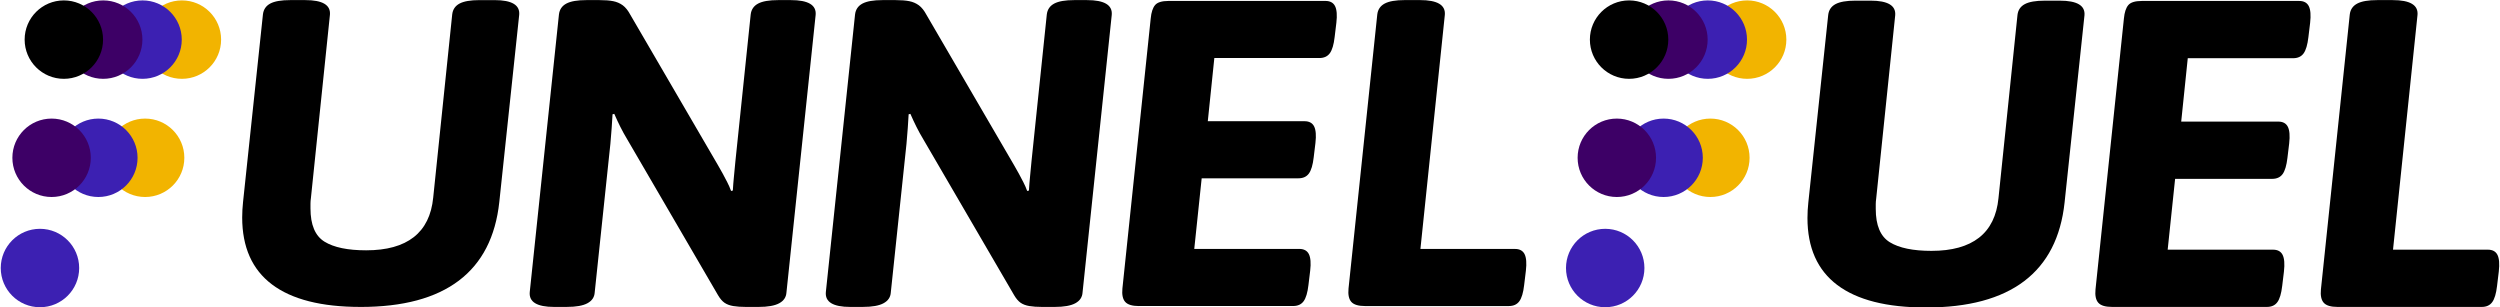 <svg width="1594" height="196" viewBox="0 0 1594 196" fill="none" xmlns="http://www.w3.org/2000/svg">
<g clip-path="url(#clip0_5966_97)">
<path d="M115.98 50.26C129.788 50.26 140.98 39.067 140.98 25.26C140.98 11.453 129.788 0.26 115.98 0.26C102.173 0.26 90.981 11.453 90.981 25.26C90.981 39.067 102.173 50.26 115.98 50.26Z" fill="#F2B400"/>
<path d="M90.891 50.26C104.698 50.26 115.891 39.067 115.891 25.26C115.891 11.453 104.698 0.26 90.891 0.26C77.084 0.26 65.891 11.453 65.891 25.26C65.891 39.067 77.084 50.26 90.891 50.26Z" fill="#3C20B2"/>
<path d="M65.801 50.26C79.608 50.26 90.801 39.067 90.801 25.26C90.801 11.453 79.608 0.26 65.801 0.26C51.994 0.26 40.801 11.453 40.801 25.26C40.801 39.067 51.994 50.26 65.801 50.26Z" fill="#3D0066"/>
<path d="M40.711 50.26C54.518 50.26 65.711 39.067 65.711 25.26C65.711 11.453 54.518 0.26 40.711 0.26C26.904 0.26 15.711 11.453 15.711 25.26C15.711 39.067 26.904 50.26 40.711 50.26Z" fill="black"/>
<path d="M25.48 195.89C39.288 195.89 50.48 184.697 50.48 170.89C50.48 157.083 39.288 145.89 25.48 145.89C11.673 145.89 0.48 157.083 0.48 170.89C0.48 184.697 11.673 195.89 25.48 195.89Z" fill="#3C20B2"/>
<path d="M92.531 125.609C106.338 125.609 117.531 114.416 117.531 100.609C117.531 86.802 106.338 75.609 92.531 75.609C78.724 75.609 67.531 86.802 67.531 100.609C67.531 114.416 78.724 125.609 92.531 125.609Z" fill="#F2B400"/>
<path d="M62.711 125.609C76.518 125.609 87.711 114.416 87.711 100.609C87.711 86.802 76.518 75.609 62.711 75.609C48.904 75.609 37.711 86.802 37.711 100.609C37.711 114.416 48.904 125.609 62.711 125.609Z" fill="#3C20B2"/>
<path d="M32.891 125.609C46.698 125.609 57.891 114.416 57.891 100.609C57.891 86.802 46.698 75.609 32.891 75.609C19.084 75.609 7.891 86.802 7.891 100.609C7.891 114.416 19.084 125.609 32.891 125.609Z" fill="#3D0066"/>
<path d="M1113.98 50.26C1127.79 50.26 1138.98 39.067 1138.98 25.26C1138.98 11.453 1127.79 0.26 1113.98 0.26C1100.17 0.26 1088.98 11.453 1088.98 25.26C1088.98 39.067 1100.17 50.26 1113.98 50.26Z" fill="#F2B400"/>
<path d="M1088.89 50.26C1102.7 50.26 1113.89 39.067 1113.89 25.26C1113.89 11.453 1102.7 0.26 1088.89 0.26C1075.08 0.26 1063.89 11.453 1063.89 25.26C1063.89 39.067 1075.08 50.26 1088.89 50.26Z" fill="#3C20B2"/>
<path d="M1063.8 50.26C1077.61 50.26 1088.8 39.067 1088.8 25.26C1088.8 11.453 1077.61 0.26 1063.8 0.26C1049.99 0.26 1038.8 11.453 1038.8 25.26C1038.8 39.067 1049.99 50.26 1063.8 50.26Z" fill="#3D0066"/>
<path d="M1038.71 50.26C1052.52 50.26 1063.71 39.067 1063.71 25.26C1063.71 11.453 1052.52 0.26 1038.71 0.26C1024.9 0.26 1013.71 11.453 1013.71 25.26C1013.71 39.067 1024.9 50.26 1038.71 50.26Z" fill="black"/>
<path d="M1023.48 195.89C1037.29 195.89 1048.48 184.697 1048.48 170.89C1048.48 157.083 1037.29 145.89 1023.48 145.89C1009.67 145.89 998.48 157.083 998.48 170.89C998.48 184.697 1009.67 195.89 1023.48 195.89Z" fill="#3C20B2"/>
<path d="M1090.53 125.609C1104.34 125.609 1115.53 114.416 1115.53 100.609C1115.53 86.802 1104.34 75.609 1090.53 75.609C1076.72 75.609 1065.53 86.802 1065.53 100.609C1065.53 114.416 1076.72 125.609 1090.53 125.609Z" fill="#F2B400"/>
<path d="M1060.71 125.609C1074.52 125.609 1085.71 114.416 1085.71 100.609C1085.71 86.802 1074.52 75.609 1060.71 75.609C1046.9 75.609 1035.71 86.802 1035.71 100.609C1035.71 114.416 1046.9 125.609 1060.71 125.609Z" fill="#3C20B2"/>
<path d="M1030.89 125.609C1044.7 125.609 1055.89 114.416 1055.89 100.609C1055.89 86.802 1044.7 75.609 1030.89 75.609C1017.08 75.609 1005.89 86.802 1005.89 100.609C1005.89 114.416 1017.08 125.609 1030.89 125.609Z" fill="#3D0066"/>
<path d="M229.922 195.7C204.942 195.7 186.112 190.92 173.432 181.37C160.762 171.82 154.422 157.58 154.422 138.66C154.422 137.01 154.462 135.35 154.562 133.7C154.652 132.05 154.792 130.39 154.972 128.74L167.652 9.15C168.022 6.03 169.582 3.73 172.332 2.26C175.092 0.79 179.312 0.06 185.012 0.06H194.652C205.672 0.06 210.912 3.19 210.362 9.43L198.242 126.26C198.052 127.55 197.962 128.74 197.962 129.84V132.87C197.962 143.34 200.942 150.41 206.912 154.09C212.882 157.77 221.742 159.6 233.502 159.6C246.542 159.6 256.652 156.8 263.812 151.2C270.972 145.6 275.112 137.19 276.212 125.99L288.332 9.16C288.702 6.04 290.262 3.74 293.012 2.27C295.772 0.8 299.992 0.07 305.692 0.07H315.332C326.352 0.07 331.592 3.2 331.042 9.44L318.362 128.75C315.972 150.98 307.382 167.7 292.602 178.9C277.812 190.11 256.922 195.71 229.912 195.71L229.922 195.7Z" fill="black"/>
<path d="M353.324 195.7C342.394 195.7 337.204 192.55 337.764 186.25L356.384 9.23C356.754 6.08 358.324 3.77 361.104 2.28C363.884 0.8 368.144 0.06 373.884 0.06H382.224C385.744 0.06 388.664 0.29 390.974 0.75C393.284 1.21 395.324 2.1 397.084 3.39C398.844 4.69 400.464 6.72 401.944 9.5L457.804 105.37C458.914 107.22 459.934 109.03 460.864 110.79C461.784 112.55 462.714 114.31 463.644 116.07C464.564 117.83 465.404 119.73 466.144 121.77L467.254 121.49C467.434 118.34 467.674 115.42 467.944 112.74C468.224 110.06 468.544 106.67 468.914 102.6L478.644 9.23C479.014 6.08 480.594 3.77 483.374 2.28C486.154 0.8 490.414 0.06 496.154 0.06H504.214C515.334 0.06 520.614 3.21 520.054 9.51L501.434 186.53C501.244 189.5 499.724 191.77 496.854 193.34C493.984 194.92 489.584 195.7 483.654 195.7H475.594C472.444 195.7 469.754 195.51 467.534 195.14C465.314 194.77 463.454 194.08 461.974 193.06C460.494 192.04 459.104 190.42 457.804 188.2L400.004 88.99C398.334 86.21 396.854 83.53 395.554 80.93C394.254 78.34 392.954 75.56 391.664 72.59L390.554 72.87C390.364 76.02 390.184 78.94 390.004 81.62C389.814 84.31 389.534 87.69 389.174 91.76L379.174 186.52C378.984 189.49 377.454 191.76 374.584 193.33C371.714 194.91 367.314 195.69 361.384 195.69H353.324V195.7Z" fill="black"/>
<path d="M542.12 195.7C531.19 195.7 526 192.55 526.56 186.25L545.18 9.23C545.55 6.08 547.12 3.77 549.9 2.28C552.68 0.8 556.94 0.06 562.68 0.06H571.02C574.54 0.06 577.46 0.29 579.77 0.75C582.08 1.21 584.12 2.1 585.88 3.39C587.64 4.69 589.26 6.72 590.74 9.5L646.6 105.37C647.71 107.22 648.73 109.03 649.66 110.79C650.58 112.55 651.51 114.31 652.44 116.07C653.36 117.83 654.2 119.73 654.94 121.77L656.05 121.49C656.23 118.34 656.47 115.42 656.74 112.74C657.02 110.06 657.34 106.67 657.71 102.6L667.44 9.23C667.81 6.08 669.39 3.77 672.17 2.28C674.95 0.8 679.21 0.06 684.95 0.06H693.01C704.13 0.06 709.41 3.21 708.85 9.51L690.23 186.53C690.04 189.5 688.52 191.77 685.65 193.34C682.78 194.92 678.38 195.7 672.45 195.7H664.39C661.24 195.7 658.55 195.51 656.33 195.14C654.11 194.77 652.25 194.08 650.77 193.06C649.29 192.04 647.9 190.42 646.6 188.2L588.8 88.99C587.13 86.21 585.65 83.53 584.35 80.93C583.05 78.34 581.75 75.56 580.46 72.59L579.35 72.87C579.16 76.02 578.98 78.94 578.8 81.62C578.61 84.31 578.33 87.69 577.97 91.76L567.97 186.52C567.78 189.49 566.25 191.76 563.38 193.33C560.51 194.91 556.11 195.69 550.18 195.69H542.12V195.7Z" fill="black"/>
<path d="M726.201 195.14C721.941 195.14 719.021 194.26 717.451 192.5C715.871 190.74 715.271 187.91 715.641 184.02L733.701 11.72C734.071 7.83 734.991 5.01 736.481 3.24C737.961 1.48 740.831 0.6 745.091 0.6H845.131C848.091 0.6 850.131 1.71 851.241 3.93C852.351 6.15 852.631 9.67 852.071 14.49L850.961 23.66C850.411 28.48 849.381 31.91 847.901 33.94C846.411 35.98 844.191 37 841.231 37H774.261L770.091 77.29H831.781C834.741 77.29 836.781 78.4 837.891 80.62C839.001 82.84 839.281 86.36 838.721 91.18L837.611 100.35C837.061 105.17 836.031 108.6 834.551 110.63C833.061 112.67 830.841 113.69 827.881 113.69H766.191L761.461 158.71H828.431C831.391 158.71 833.431 159.82 834.541 162.04C835.651 164.26 835.931 167.78 835.371 172.6L834.261 181.77C833.701 186.59 832.681 190.02 831.201 192.05C829.721 194.09 827.491 195.11 824.531 195.11H726.151L726.201 195.14Z" fill="black"/>
<path d="M870.373 195.14C866.113 195.14 863.193 194.26 861.623 192.5C860.043 190.74 859.443 187.91 859.813 184.02L878.153 9.22C878.523 6.07 880.103 3.76 882.873 2.27C885.653 0.79 889.913 0.05 895.653 0.05H905.383C916.493 0.05 921.773 3.2 921.223 9.5L905.663 158.73H965.963C968.923 158.73 970.963 159.84 972.073 162.06C973.183 164.28 973.463 167.8 972.903 172.62L971.793 181.79C971.243 186.61 970.213 190.04 968.733 192.07C967.253 194.11 965.023 195.13 962.063 195.13H870.363L870.373 195.14Z" fill="black"/>
<path d="M1227.94 196.05C1202.96 196.05 1184.13 191.27 1171.45 181.72C1158.78 172.17 1152.44 157.93 1152.44 139.01C1152.44 137.36 1152.48 135.7 1152.58 134.05C1152.67 132.4 1152.81 130.74 1152.99 129.09L1165.67 9.5C1166.04 6.38 1167.6 4.08 1170.35 2.61C1173.11 1.14 1177.33 0.41 1183.03 0.41H1192.67C1203.69 0.41 1208.93 3.54 1208.38 9.78L1196.26 126.61C1196.07 127.9 1195.98 129.09 1195.98 130.19V133.22C1195.98 143.69 1198.96 150.76 1204.93 154.44C1210.9 158.12 1219.76 159.95 1231.52 159.95C1244.56 159.95 1254.67 157.15 1261.83 151.55C1268.99 145.95 1273.13 137.54 1274.23 126.34L1286.35 9.51C1286.72 6.39 1288.28 4.09 1291.03 2.62C1293.79 1.15 1298.01 0.42 1303.71 0.42H1313.35C1324.37 0.42 1329.61 3.55 1329.06 9.79L1316.38 129.1C1313.99 151.33 1305.4 168.05 1290.62 179.25C1275.83 190.46 1254.94 196.06 1227.93 196.06L1227.94 196.05Z" fill="black"/>
<path d="M1346.68 195.699C1342.4 195.699 1339.48 194.819 1337.9 193.049C1336.32 191.289 1335.71 188.449 1336.09 184.549L1354.21 11.759C1354.58 7.859 1355.51 5.029 1357 3.259C1358.48 1.499 1361.36 0.609 1365.64 0.609H1465.97C1468.94 0.609 1470.99 1.729 1472.1 3.949C1473.21 6.179 1473.49 9.709 1472.94 14.539L1471.83 23.739C1471.27 28.569 1470.25 32.009 1468.77 34.049C1467.28 36.099 1465.05 37.119 1462.08 37.119H1394.92L1390.74 77.529H1452.61C1455.58 77.529 1457.63 78.639 1458.74 80.869C1459.85 83.099 1460.13 86.629 1459.58 91.459L1458.47 100.659C1457.91 105.489 1456.89 108.929 1455.41 110.969C1453.92 113.019 1451.69 114.039 1448.72 114.039H1386.85L1382.11 159.189H1449.27C1452.24 159.189 1454.29 160.309 1455.4 162.529C1456.51 164.759 1456.79 168.289 1456.24 173.119L1455.13 182.319C1454.57 187.149 1453.55 190.589 1452.06 192.629C1450.57 194.679 1448.34 195.699 1445.37 195.699H1346.71H1346.68Z" fill="black"/>
<path d="M1490.41 195.7C1486.13 195.7 1483.21 194.82 1481.63 193.05C1480.05 191.29 1479.44 188.45 1479.82 184.55L1498.21 9.26C1498.58 6.1 1500.16 3.78 1502.95 2.29C1505.74 0.8 1510.01 0.06 1515.77 0.06H1525.52C1536.67 0.06 1541.96 3.22 1541.4 9.54L1525.79 159.19H1586.26C1589.23 159.19 1591.28 160.31 1592.39 162.53C1593.5 164.76 1593.78 168.29 1593.23 173.12L1592.12 182.32C1591.56 187.15 1590.54 190.59 1589.05 192.63C1587.56 194.68 1585.33 195.7 1582.36 195.7H1490.39H1490.41Z" fill="black"/>
</g>
<defs>
<clipPath id="clip0_5966_97">
<rect width="1594" height="196" fill="white"/>
</clipPath>
</defs>
</svg>
